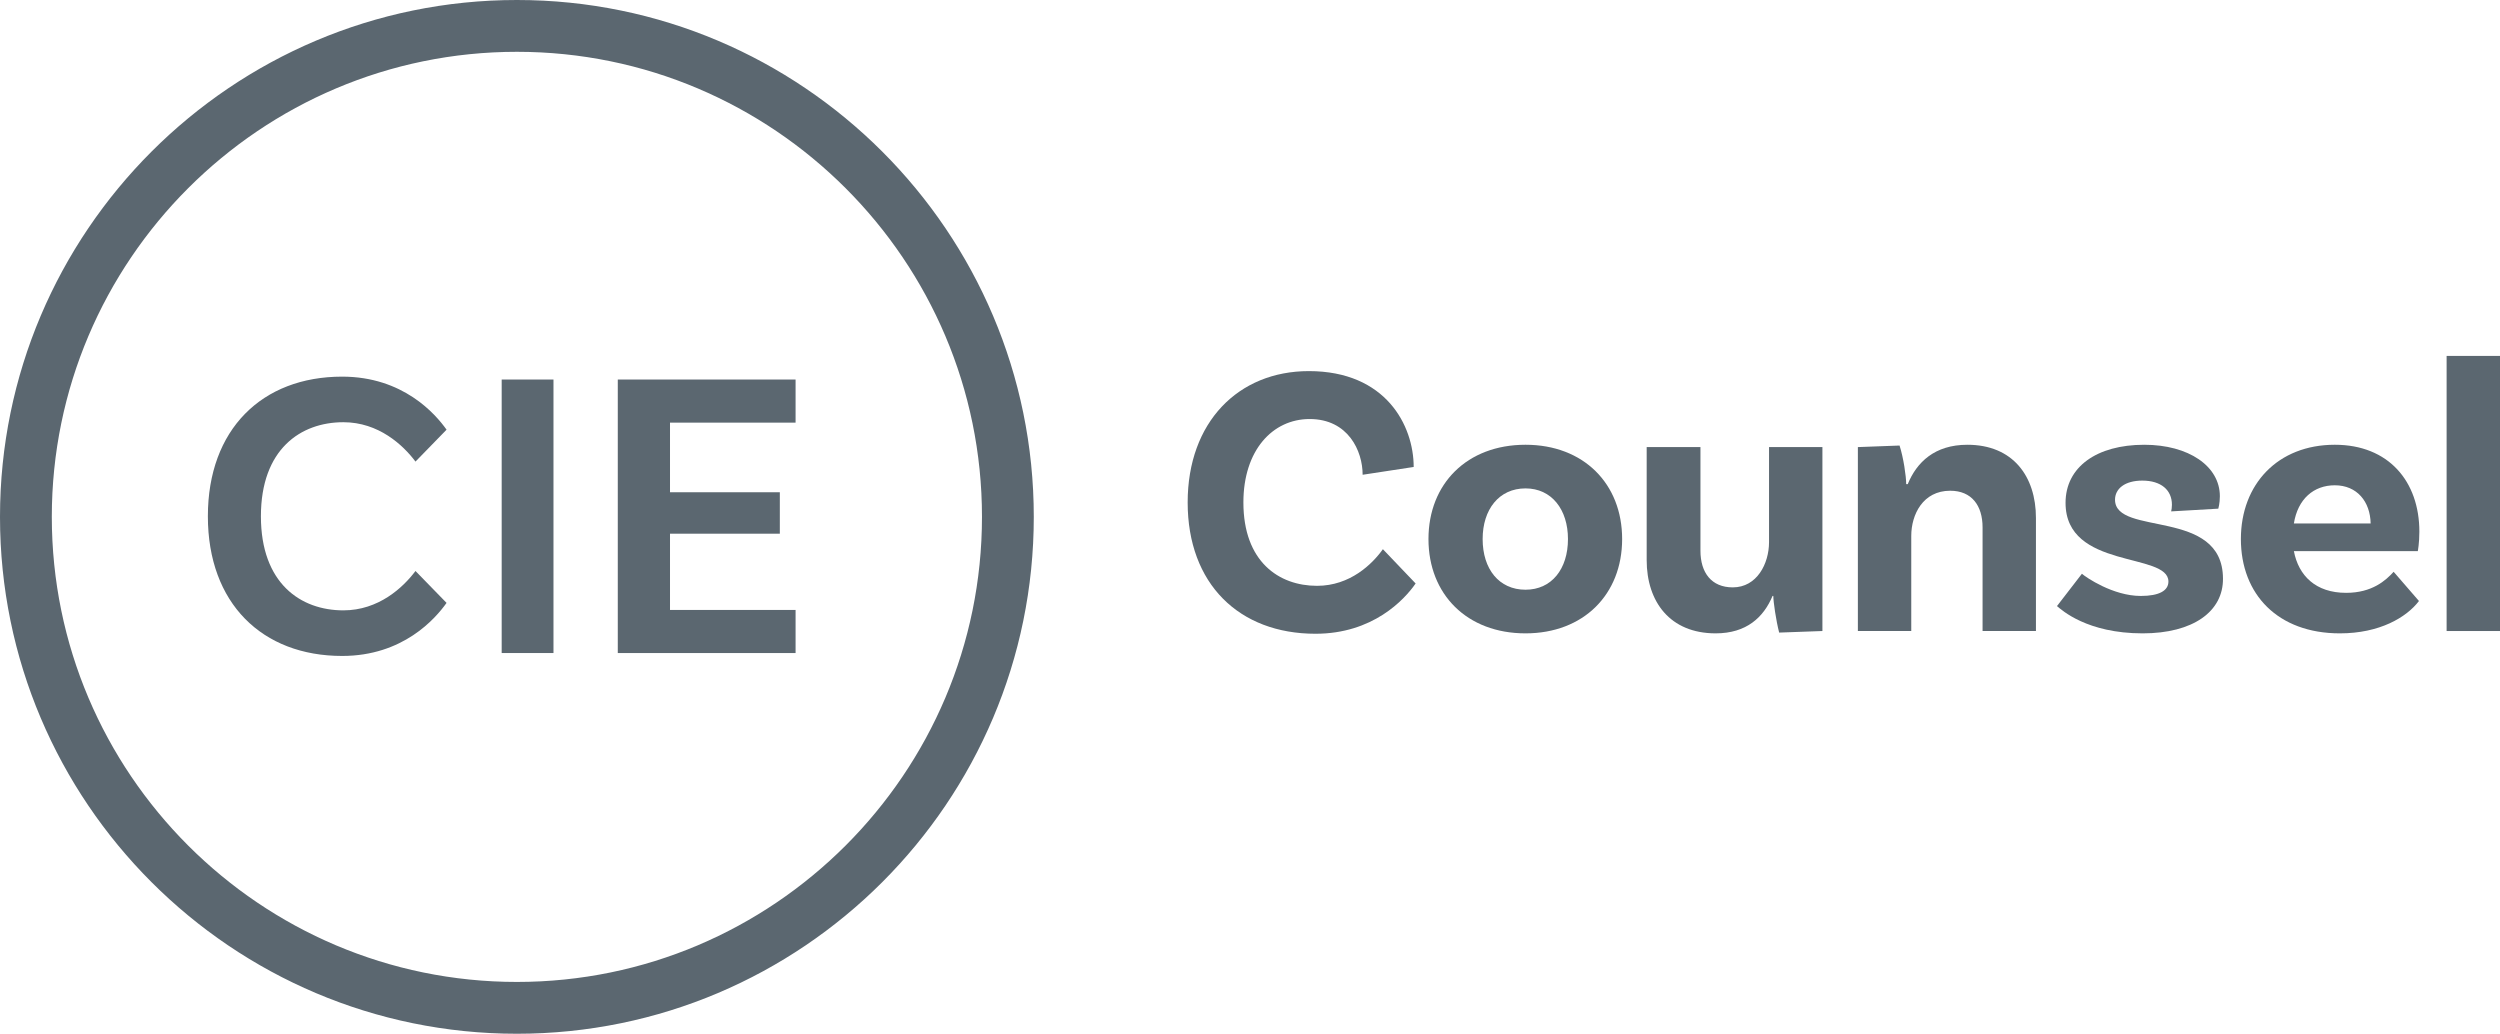 <svg xmlns="http://www.w3.org/2000/svg" xmlns:xlink="http://www.w3.org/1999/xlink" width="500px" height="206.75px" viewBox="0 0 500 206.75"><title>CIE-Counsel-Logo-Primary</title><g id="Page-1" stroke="none" stroke-width="1" fill="none" fill-rule="evenodd"><g id="CIE-Counsel-Logo-Primary" fill="#5B6770"><polygon id="Fill-1" points="100.336 130.607 110.696 130.607 110.696 75.906 100.336 75.906"></polygon><polygon id="Fill-2" points="134.001 84.527 134.001 98.45 155.966 98.45 155.966 106.739 134.001 106.739 134.001 121.989 159.115 121.989 159.115 130.609 123.557 130.609 123.557 75.906 159.115 75.906 159.115 84.527"></polygon><path d="M68.675,122.072 C60.14,122.072 52.183,116.686 52.183,103.259 C52.183,89.831 60.14,84.444 68.675,84.444 C75.722,84.444 80.61,89.002 83.097,92.318 L89.312,85.936 C87.074,82.787 80.61,75.327 68.428,75.327 C52.432,75.327 41.574,85.853 41.574,103.259 C41.574,120.663 52.432,131.19 68.428,131.19 C80.61,131.19 87.074,123.729 89.312,120.58 L83.097,114.198 C80.61,117.514 75.722,122.072 68.675,122.072" id="Fill-3"></path><path d="M103.377,206.75 C46.374,206.75 0,160.378 0,103.375 C0.002,46.374 46.379,0 103.382,0 C160.383,0 206.757,46.374 206.757,103.375 C206.757,160.378 160.381,206.75 103.377,206.75 M196.395,103.375 C196.395,52.085 154.669,10.362 103.382,10.362 C52.09,10.362 10.362,52.085 10.362,103.375 C10.362,154.662 52.088,196.388 103.377,196.388 C154.667,196.388 196.395,154.662 196.395,103.375" id="Fill-5"></path><path d="M282.737,93.394 L272.527,94.953 C272.527,90.197 269.643,83.807 261.928,83.807 C254.522,83.807 248.679,90.043 248.679,100.485 C248.679,112.332 255.77,117.165 263.407,117.165 C270.032,117.165 274.473,112.798 276.579,109.839 L283.126,116.696 C280.866,119.969 274.553,126.751 263.095,126.751 C247.82,126.751 237.533,116.775 237.533,100.485 C237.533,84.431 247.666,74.221 261.77,74.221 C277.203,74.221 282.737,85.132 282.737,93.394" id="Fill-7"></path><path d="M313.594,107.811 C313.594,101.888 310.321,97.679 305.101,97.679 C299.801,97.679 296.528,101.888 296.528,107.811 C296.528,113.812 299.801,117.944 305.101,117.944 C310.321,117.944 313.594,113.812 313.594,107.811 M324.428,107.811 C324.428,118.879 316.713,126.672 305.101,126.672 C293.409,126.672 285.694,118.879 285.694,107.811 C285.694,96.745 293.409,88.951 305.101,88.951 C316.713,88.951 324.428,96.745 324.428,107.811" id="Fill-9"></path><path d="M364.483,89.419 L364.483,126.205 L355.833,126.517 C355.209,124.099 354.663,120.359 354.663,119.191 L354.508,119.191 C352.714,123.475 349.286,126.671 343.128,126.671 C334.011,126.671 329.335,120.359 329.335,112.02 L329.335,89.419 L340.091,89.419 L340.091,110.149 C340.091,114.515 342.272,117.475 346.556,117.475 C351.392,117.475 353.807,112.721 353.807,108.435 L353.807,89.419 L364.483,89.419 Z" id="Fill-11"></path><path d="M407.188,103.603 L407.188,126.204 L396.514,126.204 L396.514,105.475 C396.514,101.108 394.33,98.146 390.044,98.146 C384.587,98.146 382.252,102.902 382.252,107.189 L382.252,126.204 L371.575,126.204 L371.575,89.418 L379.911,89.107 C380.692,91.524 381.239,95.265 381.239,96.824 L381.55,96.824 C383.339,92.46 386.927,88.952 393.472,88.952 C402.589,88.952 407.188,95.265 407.188,103.603" id="Fill-13"></path><path d="M434.385,100.953 C434.385,97.992 432.202,96.12 428.462,96.12 C424.956,96.12 423.005,97.757 423.005,99.94 C423.005,107.346 444.518,101.5 444.595,115.682 C444.673,122.309 438.595,126.673 428.539,126.673 C417.394,126.673 412.329,121.997 411.395,121.216 L416.383,114.749 C417.164,115.45 422.616,119.19 428.15,119.19 C431.893,119.19 433.684,118.1 433.684,116.306 C433.684,110.382 413.11,113.968 413.11,100.564 C413.11,93.393 419.345,88.952 428.851,88.952 C437.736,88.952 443.972,93.239 443.972,99.239 C443.972,100.719 443.66,101.732 443.66,101.732 L434.231,102.278 C434.308,101.966 434.385,101.5 434.385,100.953" id="Fill-15"></path><path d="M458.776,104.695 L474.128,104.695 C474.051,100.328 471.404,97.057 466.96,97.057 C462.753,97.057 459.555,99.784 458.776,104.695 M478.727,114.358 L483.792,120.202 C481.299,123.475 475.922,126.672 467.976,126.672 C455.582,126.672 448.177,118.879 448.177,107.811 C448.177,96.823 455.582,88.951 466.96,88.951 C477.716,88.951 483.872,96.276 483.872,106.332 C483.872,108.67 483.56,110.226 483.56,110.226 L458.776,110.226 C459.712,115.137 463.142,118.568 469.221,118.568 C474.44,118.568 477.17,116.072 478.727,114.358" id="Fill-17"></path><polygon id="Fill-19" points="489.323 126.205 500 126.205 500 71.183 489.323 71.183"></polygon></g></g></svg>